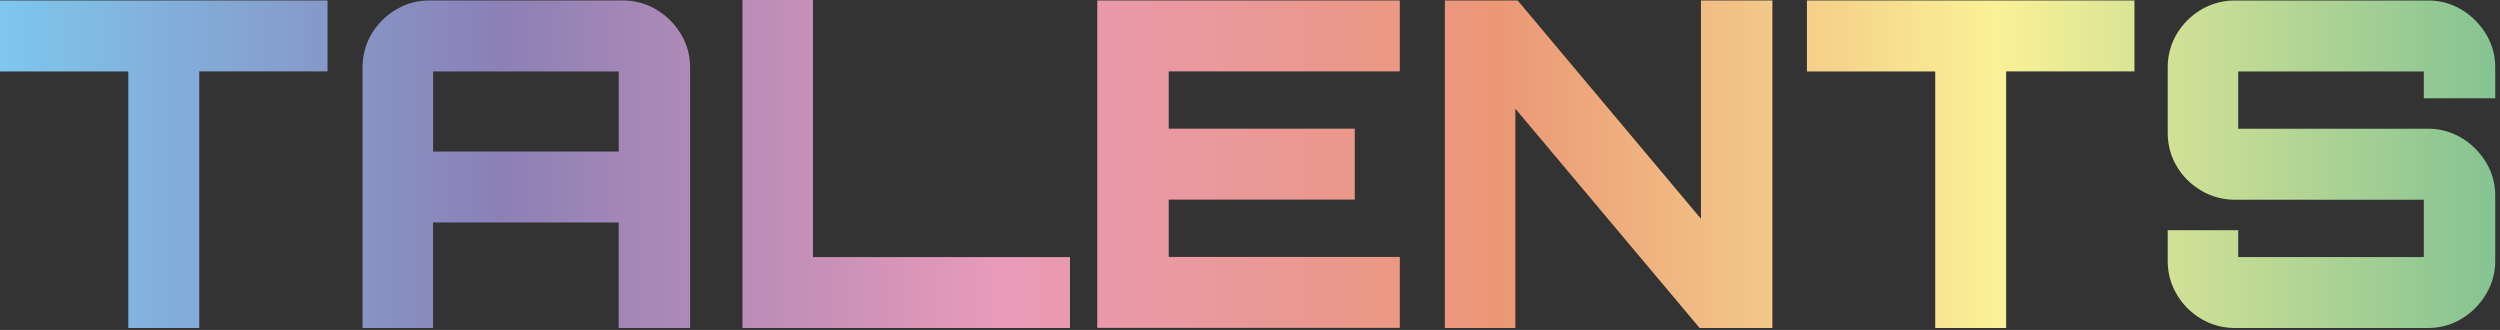 <svg width="394" height="52" fill="none" xmlns="http://www.w3.org/2000/svg"><rect width="100%" height="100%" fill="#333333" stroke="none"/><g clip-path="url(#clip0_2001_8357)"><path d="M20.22 51.69V11.26H0V.07h51.62v11.18H31.4v40.44H20.22z" fill="url(#paint0_linear_2001_8357)"/><path d="M57.14 10.68c0-1.96.48-3.74 1.43-5.34.96-1.6 2.25-2.88 3.87-3.84S65.83.07 67.75.07h30.33c1.96 0 3.74.48 5.34 1.43a11.2 11.2 0 013.87 3.84c.98 1.6 1.47 3.38 1.47 5.34v41.01H97.5V35.06H68.25v16.63H57.14V10.68zm40.37 13.2V11.26H68.26v12.62h29.25z" fill="url(#paint1_linear_2001_8357)"/><path d="M117.01 51.69V0h11.11v40.51h40.51v11.18h-51.62z" fill="url(#paint2_linear_2001_8357)"/><path d="M172.93 51.69V.07h47.68v11.18h-36.42v9.03h29.32v11.18h-29.32v9.03h36.42v11.18h-47.68v.02z" fill="url(#paint3_linear_2001_8357)"/><path d="M227.71 51.69V.07h11.47l28.89 34.41V.07h11.26v51.62h-11.47l-29.04-34.56v34.56h-11.11z" fill="url(#paint4_linear_2001_8357)"/><path d="M304.99 51.69V11.26h-20.22V.07h51.62v11.18h-20.22v40.44h-11.18z" fill="url(#paint5_linear_2001_8357)"/><path d="M352.24 51.69c-1.91 0-3.68-.48-5.31-1.43-1.62-.96-2.92-2.25-3.87-3.87-.96-1.62-1.43-3.39-1.43-5.31v-4.8h11.11v4.23h29.25v-9.03h-29.75c-1.91 0-3.68-.48-5.31-1.43-1.62-.96-2.92-2.23-3.87-3.84-.96-1.6-1.43-3.38-1.43-5.34V10.69c0-1.96.48-3.74 1.43-5.34.96-1.6 2.25-2.88 3.87-3.84s3.39-1.43 5.31-1.43h30.4c1.91 0 3.67.48 5.27 1.43a11.2 11.2 0 013.87 3.84c.98 1.6 1.47 3.38 1.47 5.34v4.8h-11.26v-4.23h-29.25v9.03h29.9c1.91 0 3.67.48 5.27 1.43 1.6.96 2.89 2.24 3.87 3.84.98 1.6 1.47 3.38 1.47 5.34v10.18c0 1.91-.49 3.68-1.47 5.31-.98 1.62-2.27 2.92-3.87 3.87-1.6.96-3.36 1.43-5.27 1.43h-30.4z" fill="url(#paint6_linear_2001_8357)"/></g><defs><linearGradient id="paint0_linear_2001_8357" x1="0" y1="25.85" x2="393.25" y2="25.85" gradientUnits="userSpaceOnUse"><stop stop-color="#7EC7ED"/><stop offset=".2" stop-color="#8B80B6"/><stop offset=".4" stop-color="#E99AB9"/><stop offset=".6" stop-color="#EB9776"/><stop offset=".8" stop-color="#FAF196"/><stop offset="1" stop-color="#85C393"/></linearGradient><linearGradient id="paint1_linear_2001_8357" x1="0" y1="25.85" x2="393.25" y2="25.85" gradientUnits="userSpaceOnUse"><stop stop-color="#7EC7ED"/><stop offset=".2" stop-color="#8B80B6"/><stop offset=".4" stop-color="#E99AB9"/><stop offset=".6" stop-color="#EB9776"/><stop offset=".8" stop-color="#FAF196"/><stop offset="1" stop-color="#85C393"/></linearGradient><linearGradient id="paint2_linear_2001_8357" x1="0" y1="25.85" x2="393.25" y2="25.85" gradientUnits="userSpaceOnUse"><stop stop-color="#7EC7ED"/><stop offset=".2" stop-color="#8B80B6"/><stop offset=".4" stop-color="#E99AB9"/><stop offset=".6" stop-color="#EB9776"/><stop offset=".8" stop-color="#FAF196"/><stop offset="1" stop-color="#85C393"/></linearGradient><linearGradient id="paint3_linear_2001_8357" x1="0" y1="25.85" x2="393.25" y2="25.85" gradientUnits="userSpaceOnUse"><stop stop-color="#7EC7ED"/><stop offset=".2" stop-color="#8B80B6"/><stop offset=".4" stop-color="#E99AB9"/><stop offset=".6" stop-color="#EB9776"/><stop offset=".8" stop-color="#FAF196"/><stop offset="1" stop-color="#85C393"/></linearGradient><linearGradient id="paint4_linear_2001_8357" x1="0" y1="25.85" x2="393.25" y2="25.85" gradientUnits="userSpaceOnUse"><stop stop-color="#7EC7ED"/><stop offset=".2" stop-color="#8B80B6"/><stop offset=".4" stop-color="#E99AB9"/><stop offset=".6" stop-color="#EB9776"/><stop offset=".8" stop-color="#FAF196"/><stop offset="1" stop-color="#85C393"/></linearGradient><linearGradient id="paint5_linear_2001_8357" x1="0" y1="25.85" x2="393.25" y2="25.85" gradientUnits="userSpaceOnUse"><stop stop-color="#7EC7ED"/><stop offset=".2" stop-color="#8B80B6"/><stop offset=".4" stop-color="#E99AB9"/><stop offset=".6" stop-color="#EB9776"/><stop offset=".8" stop-color="#FAF196"/><stop offset="1" stop-color="#85C393"/></linearGradient><linearGradient id="paint6_linear_2001_8357" x1="0" y1="25.85" x2="393.25" y2="25.85" gradientUnits="userSpaceOnUse"><stop stop-color="#7EC7ED"/><stop offset=".2" stop-color="#8B80B6"/><stop offset=".4" stop-color="#E99AB9"/><stop offset=".6" stop-color="#EB9776"/><stop offset=".8" stop-color="#FAF196"/><stop offset="1" stop-color="#85C393"/></linearGradient><clipPath id="clip0_2001_8357"><path fill="#fff" d="M0 0h393.25v51.69H0z"/></clipPath></defs></svg>